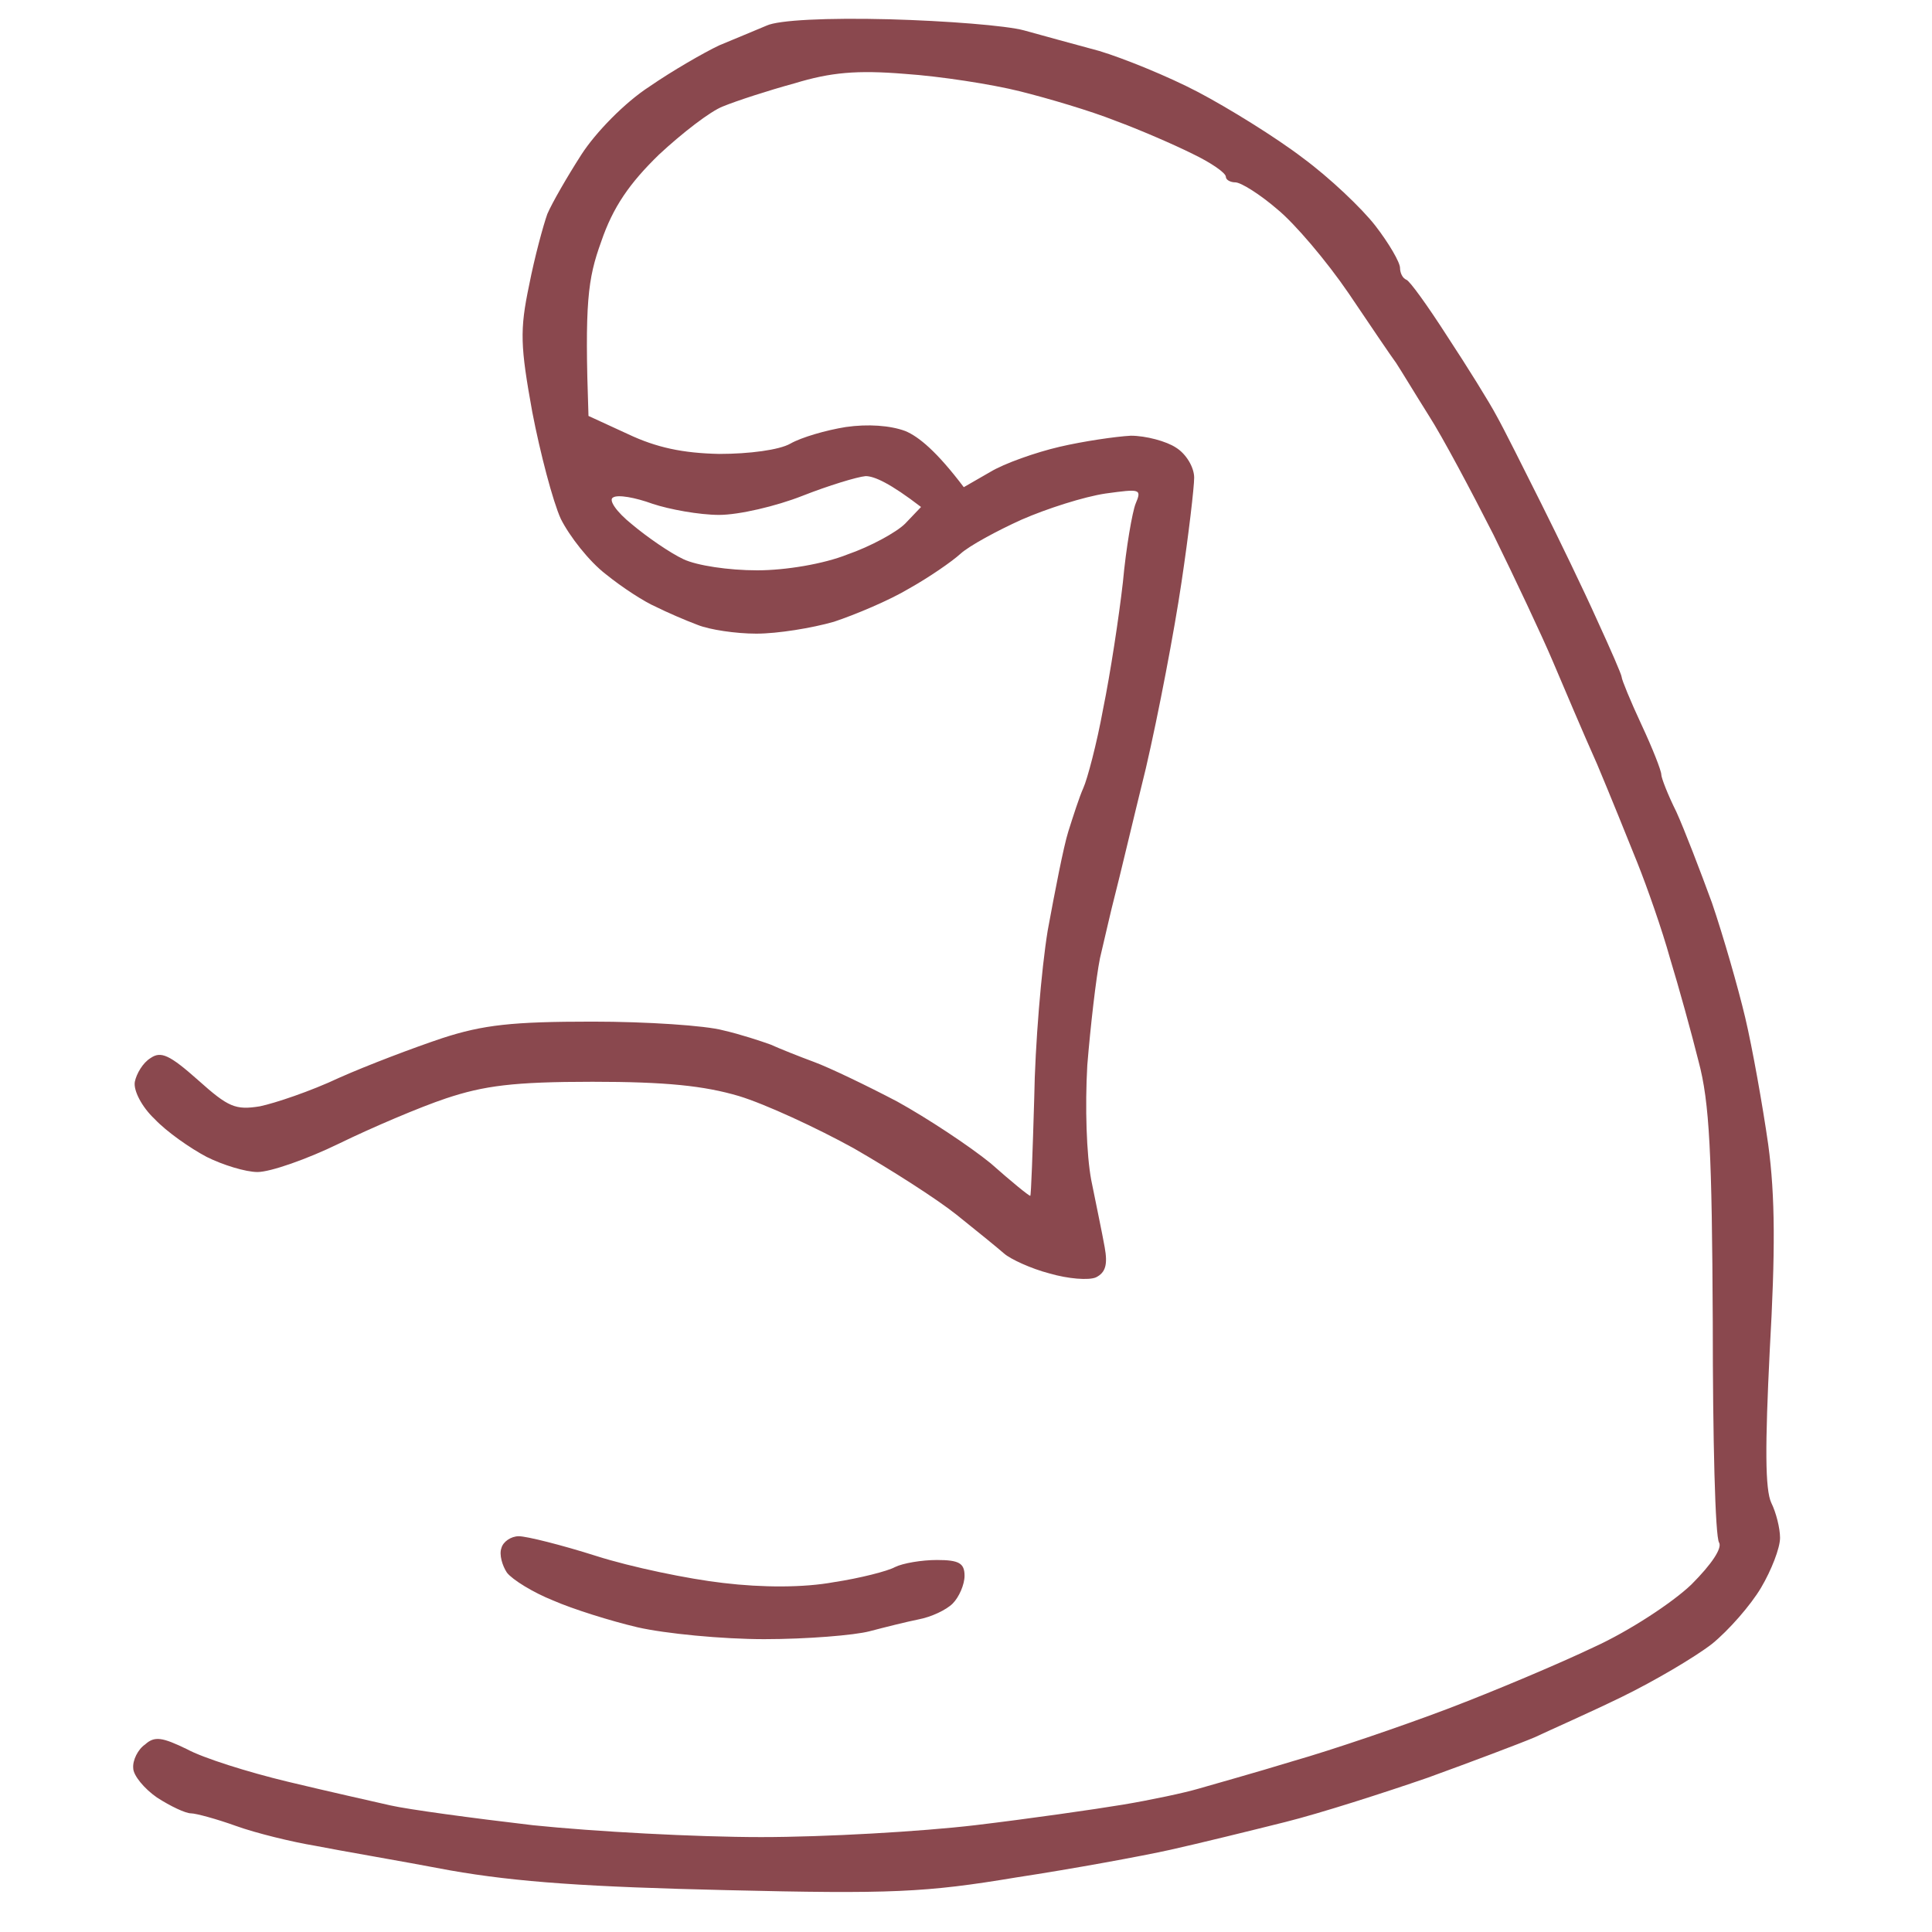 <svg width="80" height="80" viewBox="0 0 80 80" fill="none" xmlns="http://www.w3.org/2000/svg">
<path d="M31.744 1.06C32.236 0.83 34.236 0.732 36.826 0.798C39.187 0.863 41.678 1.06 42.399 1.257C43.121 1.454 44.53 1.847 45.514 2.109C46.497 2.404 48.367 3.158 49.612 3.813C50.858 4.469 52.825 5.683 53.94 6.535C55.054 7.355 56.399 8.633 56.956 9.354C57.513 10.075 57.971 10.862 57.972 11.092C57.972 11.289 58.071 11.518 58.234 11.584C58.366 11.618 59.12 12.666 59.94 13.944C60.759 15.19 61.677 16.665 61.972 17.223C62.267 17.747 63.086 19.387 63.808 20.829C64.529 22.271 65.577 24.435 66.135 25.681C66.691 26.892 67.15 27.94 67.151 28.041C67.151 28.139 67.512 29.025 67.971 30.009C68.43 30.992 68.791 31.91 68.791 32.074C68.791 32.206 69.054 32.895 69.414 33.615C69.742 34.337 70.397 36.041 70.889 37.385C71.348 38.729 71.971 40.893 72.266 42.139C72.561 43.384 72.987 45.777 73.217 47.384C73.512 49.548 73.512 51.843 73.282 55.908C73.085 59.875 73.085 61.678 73.348 62.235C73.544 62.629 73.708 63.284 73.708 63.678C73.708 64.104 73.348 65.022 72.922 65.743C72.496 66.464 71.577 67.514 70.889 68.071C70.167 68.629 68.495 69.612 67.151 70.268C65.807 70.923 64.168 71.644 63.545 71.939C62.922 72.202 60.922 72.956 59.119 73.611C57.316 74.234 54.66 75.087 53.218 75.447C51.775 75.808 49.645 76.332 48.465 76.595C47.285 76.857 44.432 77.382 42.071 77.742C38.334 78.365 36.892 78.43 30.105 78.267C24.401 78.135 21.418 77.939 18.631 77.447C16.566 77.054 14.041 76.627 13.058 76.431C12.074 76.267 10.599 75.906 9.779 75.611C8.96 75.316 8.107 75.087 7.91 75.087C7.681 75.087 7.058 74.792 6.501 74.432C5.977 74.071 5.517 73.514 5.517 73.219C5.484 72.891 5.714 72.431 6.009 72.234C6.402 71.874 6.73 71.94 7.746 72.432C8.402 72.792 10.271 73.382 11.91 73.775C13.549 74.169 15.451 74.595 16.172 74.759C16.893 74.923 19.549 75.284 22.073 75.579C24.598 75.841 28.826 76.07 31.515 76.07C34.17 76.07 38.138 75.841 40.367 75.579C42.563 75.317 45.317 74.923 46.497 74.727C47.677 74.53 49.055 74.234 49.612 74.07C50.17 73.906 51.94 73.415 53.546 72.923C55.152 72.464 58.038 71.481 59.94 70.76C61.841 70.038 64.561 68.891 66.004 68.202C67.446 67.546 69.249 66.366 70.036 65.612C70.888 64.76 71.315 64.105 71.184 63.875C71.02 63.645 70.922 59.547 70.922 54.761C70.889 47.778 70.791 45.646 70.332 43.941C70.037 42.761 69.512 40.86 69.151 39.68C68.824 38.5 68.201 36.73 67.808 35.746C67.414 34.763 66.659 32.893 66.135 31.648C65.577 30.402 64.758 28.468 64.299 27.386C63.84 26.304 62.726 23.944 61.841 22.141C60.923 20.337 59.742 18.107 59.152 17.189C58.595 16.304 58.004 15.322 57.808 15.026C57.611 14.764 56.726 13.452 55.841 12.141C54.923 10.797 53.612 9.256 52.891 8.666C52.169 8.043 51.382 7.551 51.152 7.551C50.956 7.551 50.76 7.452 50.76 7.321C50.759 7.157 50.136 6.731 49.383 6.371C48.596 5.978 47.153 5.355 46.17 4.994C45.186 4.601 43.416 4.076 42.235 3.781C41.055 3.486 38.924 3.158 37.481 3.06C35.482 2.896 34.4 2.994 32.892 3.453C31.81 3.748 30.499 4.175 29.941 4.404C29.417 4.601 28.237 5.518 27.286 6.403C26.073 7.583 25.384 8.567 24.893 10.01C24.335 11.551 24.204 12.534 24.368 17.223L26.007 17.977C27.187 18.534 28.269 18.763 29.777 18.796C31.023 18.796 32.268 18.632 32.727 18.37C33.186 18.108 34.203 17.813 35.023 17.682C35.94 17.55 36.858 17.616 37.481 17.846C38.039 18.075 38.794 18.698 39.908 20.173L40.989 19.551C41.579 19.19 42.892 18.73 43.875 18.501C44.858 18.271 46.202 18.075 46.825 18.042C47.448 18.042 48.301 18.272 48.694 18.534C49.12 18.797 49.448 19.354 49.448 19.78C49.448 20.175 49.219 22.141 48.924 24.107C48.629 26.107 47.973 29.549 47.448 31.811C46.891 34.074 46.334 36.435 46.17 37.058C46.006 37.681 45.743 38.86 45.547 39.68C45.383 40.499 45.154 42.499 45.023 44.105C44.924 45.843 44.989 47.81 45.185 48.859C45.382 49.843 45.645 51.089 45.743 51.647C45.874 52.367 45.776 52.695 45.383 52.892C45.088 53.023 44.235 52.958 43.448 52.728C42.694 52.532 41.842 52.138 41.58 51.908C41.318 51.679 40.432 50.957 39.612 50.302C38.792 49.646 36.891 48.433 35.351 47.548C33.81 46.696 31.678 45.713 30.597 45.385C29.154 44.959 27.581 44.794 24.532 44.794C21.254 44.794 20.04 44.958 18.467 45.482C17.385 45.843 15.385 46.696 14.041 47.352C12.697 48.007 11.189 48.531 10.664 48.531C10.172 48.531 9.221 48.237 8.565 47.909C7.877 47.548 6.894 46.859 6.402 46.335C5.878 45.843 5.517 45.155 5.583 44.794C5.649 44.466 5.911 44.007 6.238 43.81C6.664 43.516 7.025 43.68 8.205 44.728C9.451 45.843 9.746 45.974 10.763 45.81C11.386 45.679 12.861 45.187 14.041 44.63C15.221 44.105 17.123 43.385 18.303 42.991C20.008 42.434 21.221 42.303 24.532 42.303C26.794 42.303 29.22 42.466 29.941 42.663C30.663 42.827 31.547 43.122 31.908 43.253C32.269 43.417 33.089 43.745 33.712 43.975C34.335 44.204 35.909 44.959 37.154 45.614C38.4 46.303 40.137 47.45 41.023 48.171C41.875 48.925 42.596 49.516 42.662 49.516C42.695 49.504 42.76 47.705 42.825 45.482C42.858 43.286 43.12 40.139 43.383 38.532C43.678 36.926 44.039 35.058 44.235 34.435C44.432 33.812 44.694 32.992 44.858 32.631C45.022 32.27 45.416 30.794 45.678 29.352C45.973 27.91 46.333 25.55 46.497 24.107C46.628 22.665 46.89 21.189 47.022 20.861C47.284 20.239 47.219 20.239 45.776 20.436C44.891 20.567 43.35 21.059 42.301 21.518C41.285 21.977 40.137 22.599 39.776 22.927C39.416 23.255 38.465 23.91 37.645 24.369C36.826 24.861 35.416 25.451 34.531 25.746C33.613 26.008 32.203 26.238 31.318 26.238C30.466 26.238 29.384 26.075 28.893 25.878C28.368 25.681 27.613 25.354 27.154 25.124C26.695 24.927 25.777 24.337 25.089 23.779C24.401 23.255 23.581 22.206 23.221 21.484C22.893 20.763 22.368 18.763 22.04 17.059C21.548 14.338 21.516 13.682 21.909 11.813C22.139 10.633 22.499 9.321 22.663 8.862C22.86 8.403 23.483 7.321 24.073 6.403C24.663 5.485 25.876 4.24 26.893 3.584C27.843 2.928 29.154 2.175 29.777 1.88C30.4 1.618 31.285 1.256 31.744 1.06ZM21.483 63.612C21.812 63.613 23.254 63.973 24.696 64.432C26.139 64.891 28.499 65.383 29.941 65.547C31.581 65.744 33.285 65.743 34.531 65.514C35.613 65.35 36.761 65.055 37.056 64.891C37.384 64.727 38.17 64.596 38.793 64.596C39.711 64.596 39.94 64.727 39.94 65.252C39.94 65.612 39.711 66.137 39.449 66.399C39.187 66.662 38.564 66.956 38.039 67.055C37.547 67.153 36.63 67.383 36.007 67.547C35.384 67.711 33.417 67.874 31.646 67.874C29.909 67.874 27.548 67.645 26.4 67.383C25.286 67.121 23.712 66.628 22.893 66.268C22.073 65.94 21.221 65.415 20.991 65.12C20.795 64.825 20.664 64.367 20.762 64.105C20.827 63.842 21.156 63.612 21.483 63.612ZM35.843 19.715C35.482 19.748 34.302 20.108 33.22 20.534C32.138 20.96 30.597 21.321 29.777 21.321C28.958 21.321 27.712 21.092 27.023 20.862C26.302 20.6 25.582 20.469 25.385 20.6C25.188 20.698 25.515 21.189 26.171 21.714C26.794 22.238 27.745 22.895 28.303 23.157C28.86 23.419 30.172 23.616 31.352 23.616C32.532 23.616 34.105 23.353 35.089 22.96C36.039 22.632 37.121 22.042 37.481 21.682L38.138 20.993C36.859 20.01 36.203 19.715 35.843 19.715Z" fill="#8A484E"/>
</svg>
